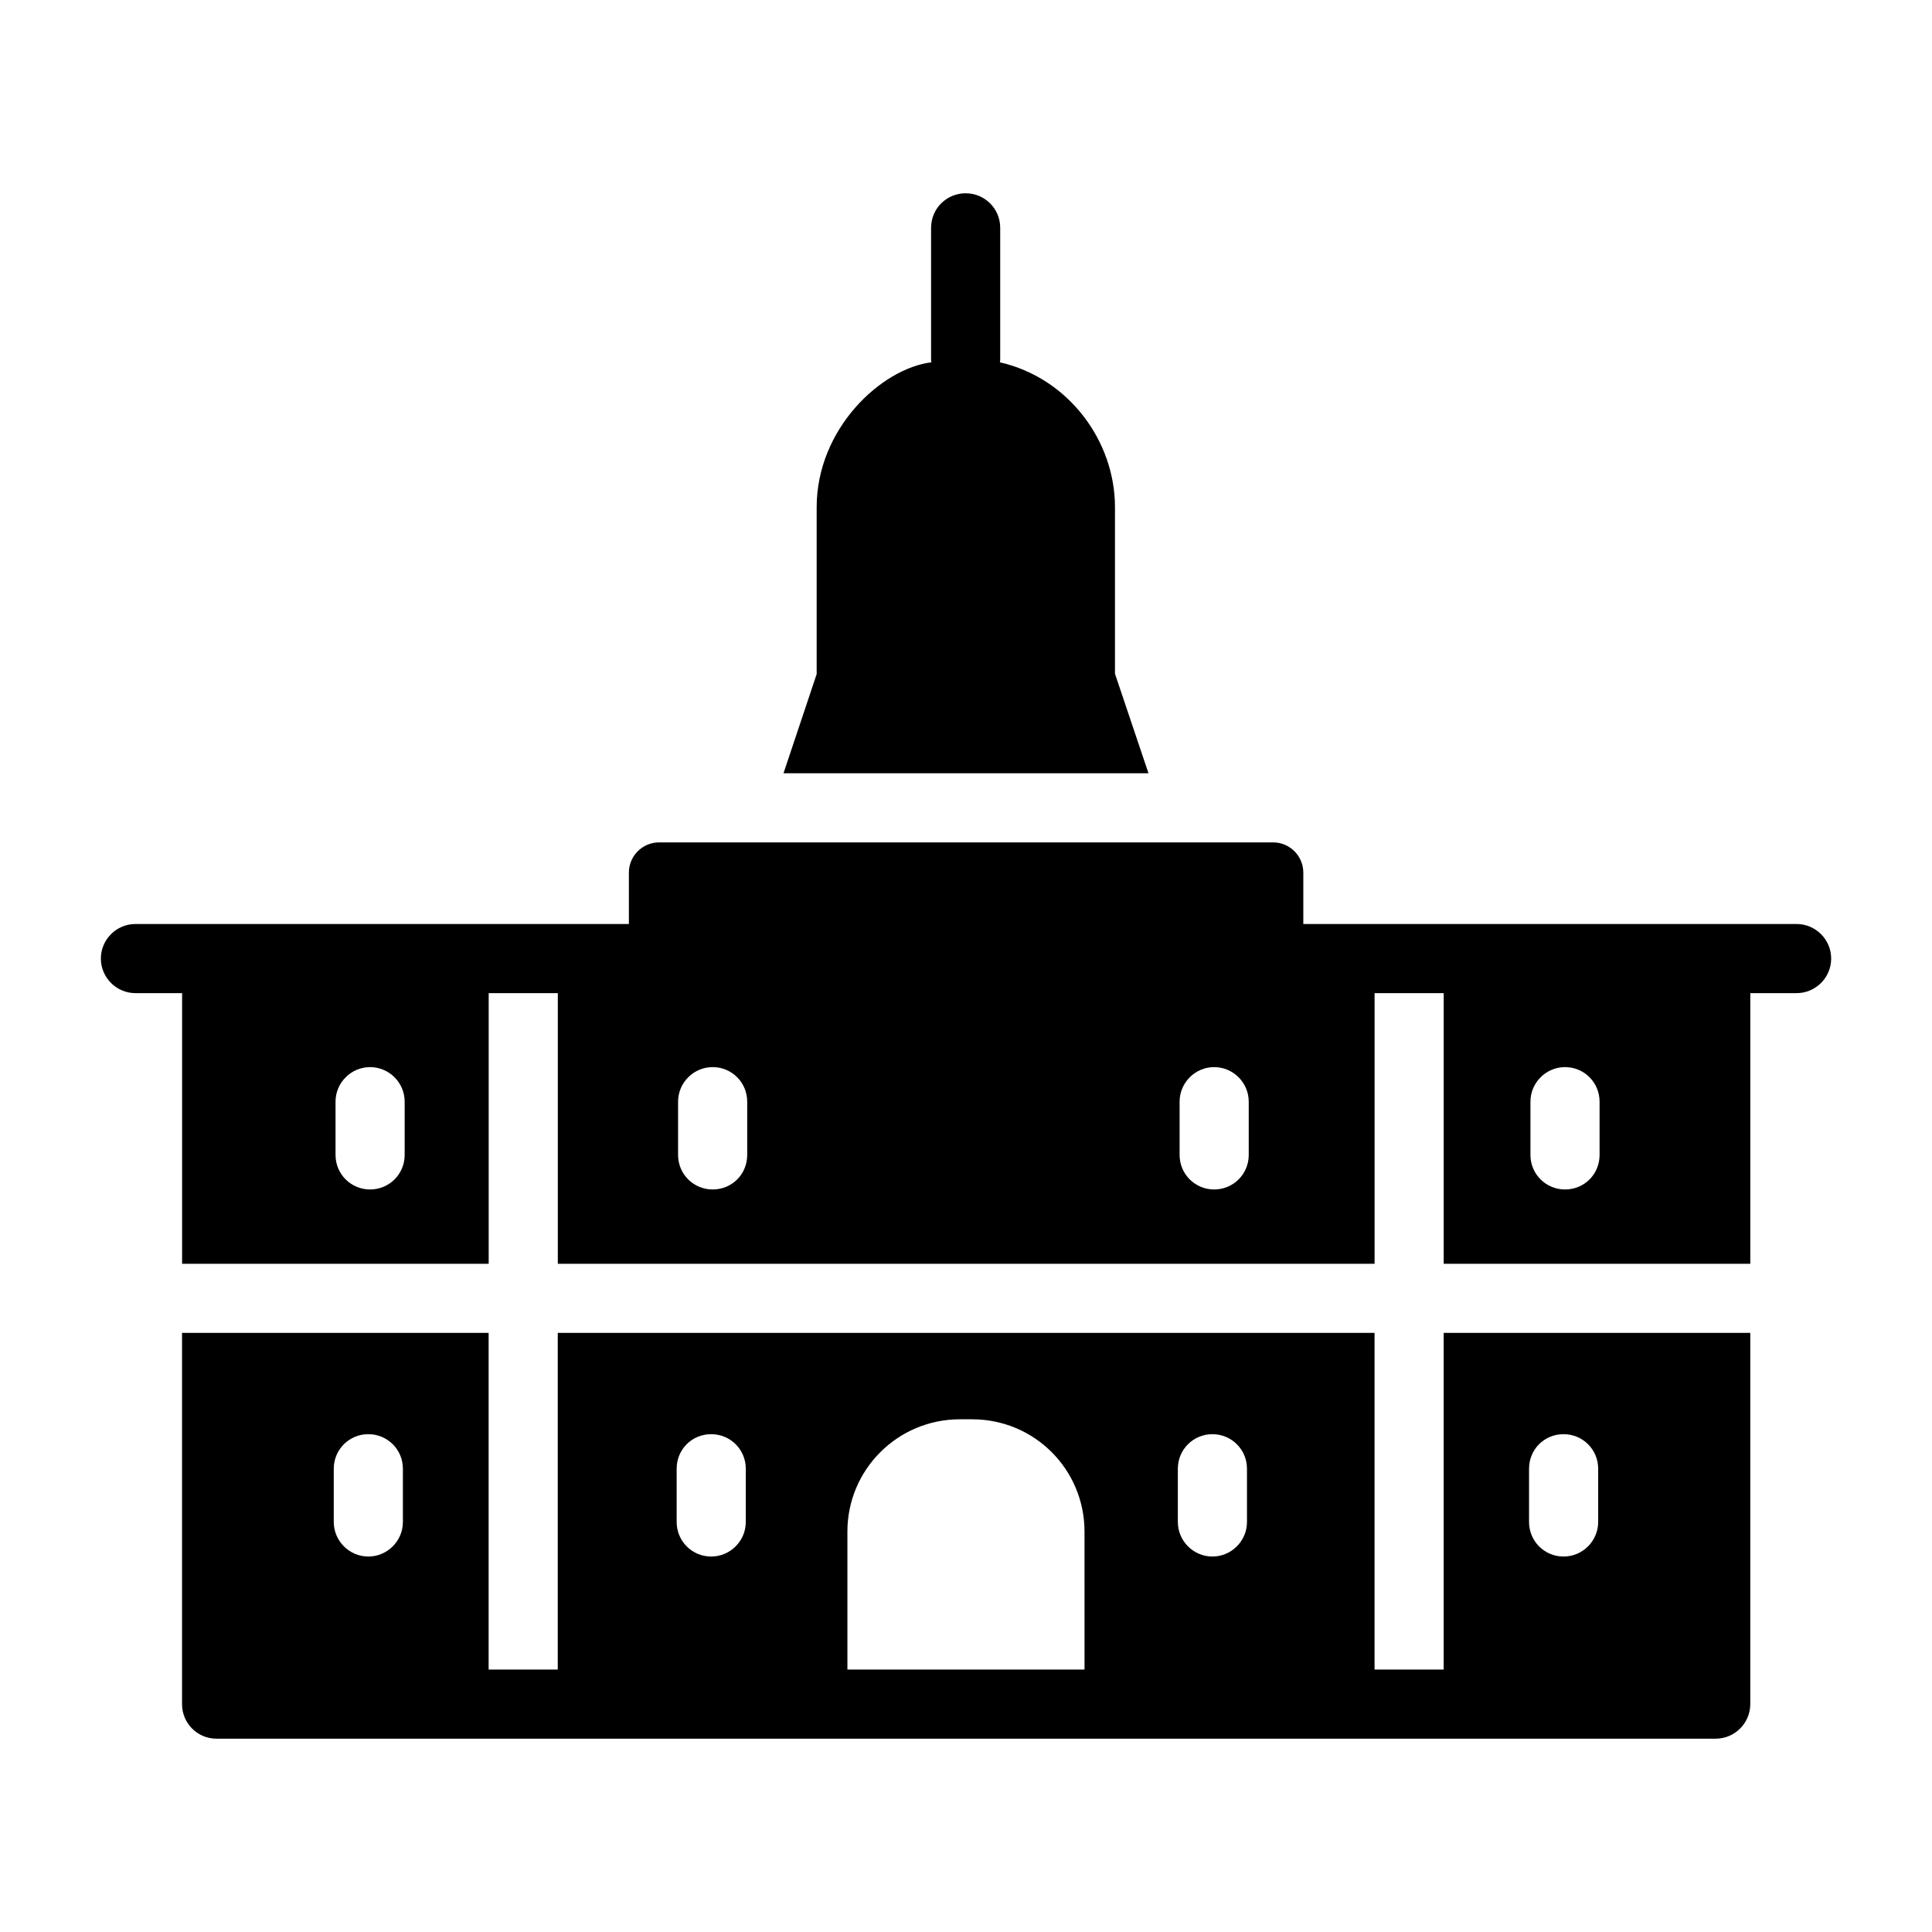 <?xml version="1.0" encoding="UTF-8"?>
<!-- Uploaded to: ICON Repo, www.iconrepo.com, Generator: ICON Repo Mixer Tools -->
<svg fill="#000000" width="800px" height="800px" version="1.1" viewBox="144 144 512 512" xmlns="http://www.w3.org/2000/svg">
 <g>
  <path d="m439.48 322.55v-44.152c0-17.586-12.367-34.258-30.504-38.383 0.09-0.273 0.09-0.641 0.09-1.008v-34.625c0-5.129-4.121-9.16-9.16-9.16s-9.16 4.031-9.16 9.16v34.625c0 0.367 0 0.734 0.09 1.008-13.281 1.648-30.41 17.59-30.41 38.383v44.242l-8.793 26.289h96.73z"/>
  <path d="m620.12 388.87h-130.73v-13.609c0-4.43-3.59-8.02-8.02-8.02h-162.69c-4.43 0-8.02 3.59-8.02 8.02v13.609h-130.77c-5.039 0-9.16 4.121-9.16 9.16 0 5.039 4.121 9.16 9.16 9.16h12.367v71.723h81.25v-71.723h18.32v71.723h216.45v-71.723h18.32v71.723h81.25v-71.723h12.273c5.039 0 9.16-4.121 9.16-9.16 0.004-5.035-4.117-9.16-9.156-9.16zm-368.88 61.191c0 5.129-4.121 9.16-9.16 9.16s-9.16-4.031-9.16-9.16v-14.105c0-5.039 4.121-9.16 9.16-9.16s9.16 4.121 9.16 9.16zm90.777 0c0 5.129-4.031 9.16-9.16 9.16-5.039 0-9.16-4.031-9.16-9.16v-14.105c0-5.039 4.121-9.16 9.16-9.16 5.129 0 9.16 4.121 9.16 9.16zm132.91 0c0 5.129-4.121 9.16-9.16 9.16-5.039 0-9.16-4.031-9.16-9.16v-14.105c0-5.039 4.121-9.16 9.16-9.16 5.039 0 9.16 4.121 9.16 9.16zm92.977 0c0 5.129-4.031 9.16-9.16 9.16-5.039 0-9.16-4.031-9.16-9.16v-14.105c0-5.039 4.121-9.16 9.16-9.16 5.129 0 9.16 4.121 9.16 9.16z"/>
  <path d="m526.59 586.45h-18.32v-89.219h-216.46v89.219h-18.32v-89.219h-81.25v98.379c0 5.039 4.031 9.16 9.16 9.16h397.28c5.039 0 9.16-4.121 9.16-9.16v-98.379h-81.25zm-275.82-39.113c0 5.039-4.121 9.16-9.16 9.16-5.039 0-9.16-4.121-9.16-9.16v-14.105c0-5.129 4.121-9.16 9.16-9.16 5.039 0 9.16 4.031 9.16 9.16zm90.871 0c0 5.039-4.121 9.16-9.16 9.16-5.129 0-9.16-4.121-9.16-9.16v-14.105c0-5.129 4.031-9.16 9.16-9.16 5.039 0 9.16 4.031 9.16 9.16zm89.77 39.113h-62.84v-36.551c0-16.488 13.375-29.77 29.77-29.77h3.297c16.488 0 29.77 13.281 29.77 29.77zm43.051-39.113c0 5.039-4.121 9.16-9.16 9.16-5.039 0-9.16-4.121-9.16-9.16v-14.105c0-5.129 4.121-9.16 9.16-9.16 5.039 0 9.16 4.031 9.16 9.16zm74.75-14.105c0-5.129 4.031-9.16 9.16-9.16 5.039 0 9.16 4.031 9.16 9.16v14.105c0 5.039-4.121 9.16-9.16 9.16-5.129 0-9.16-4.121-9.16-9.16z"/>
 </g>
</svg>